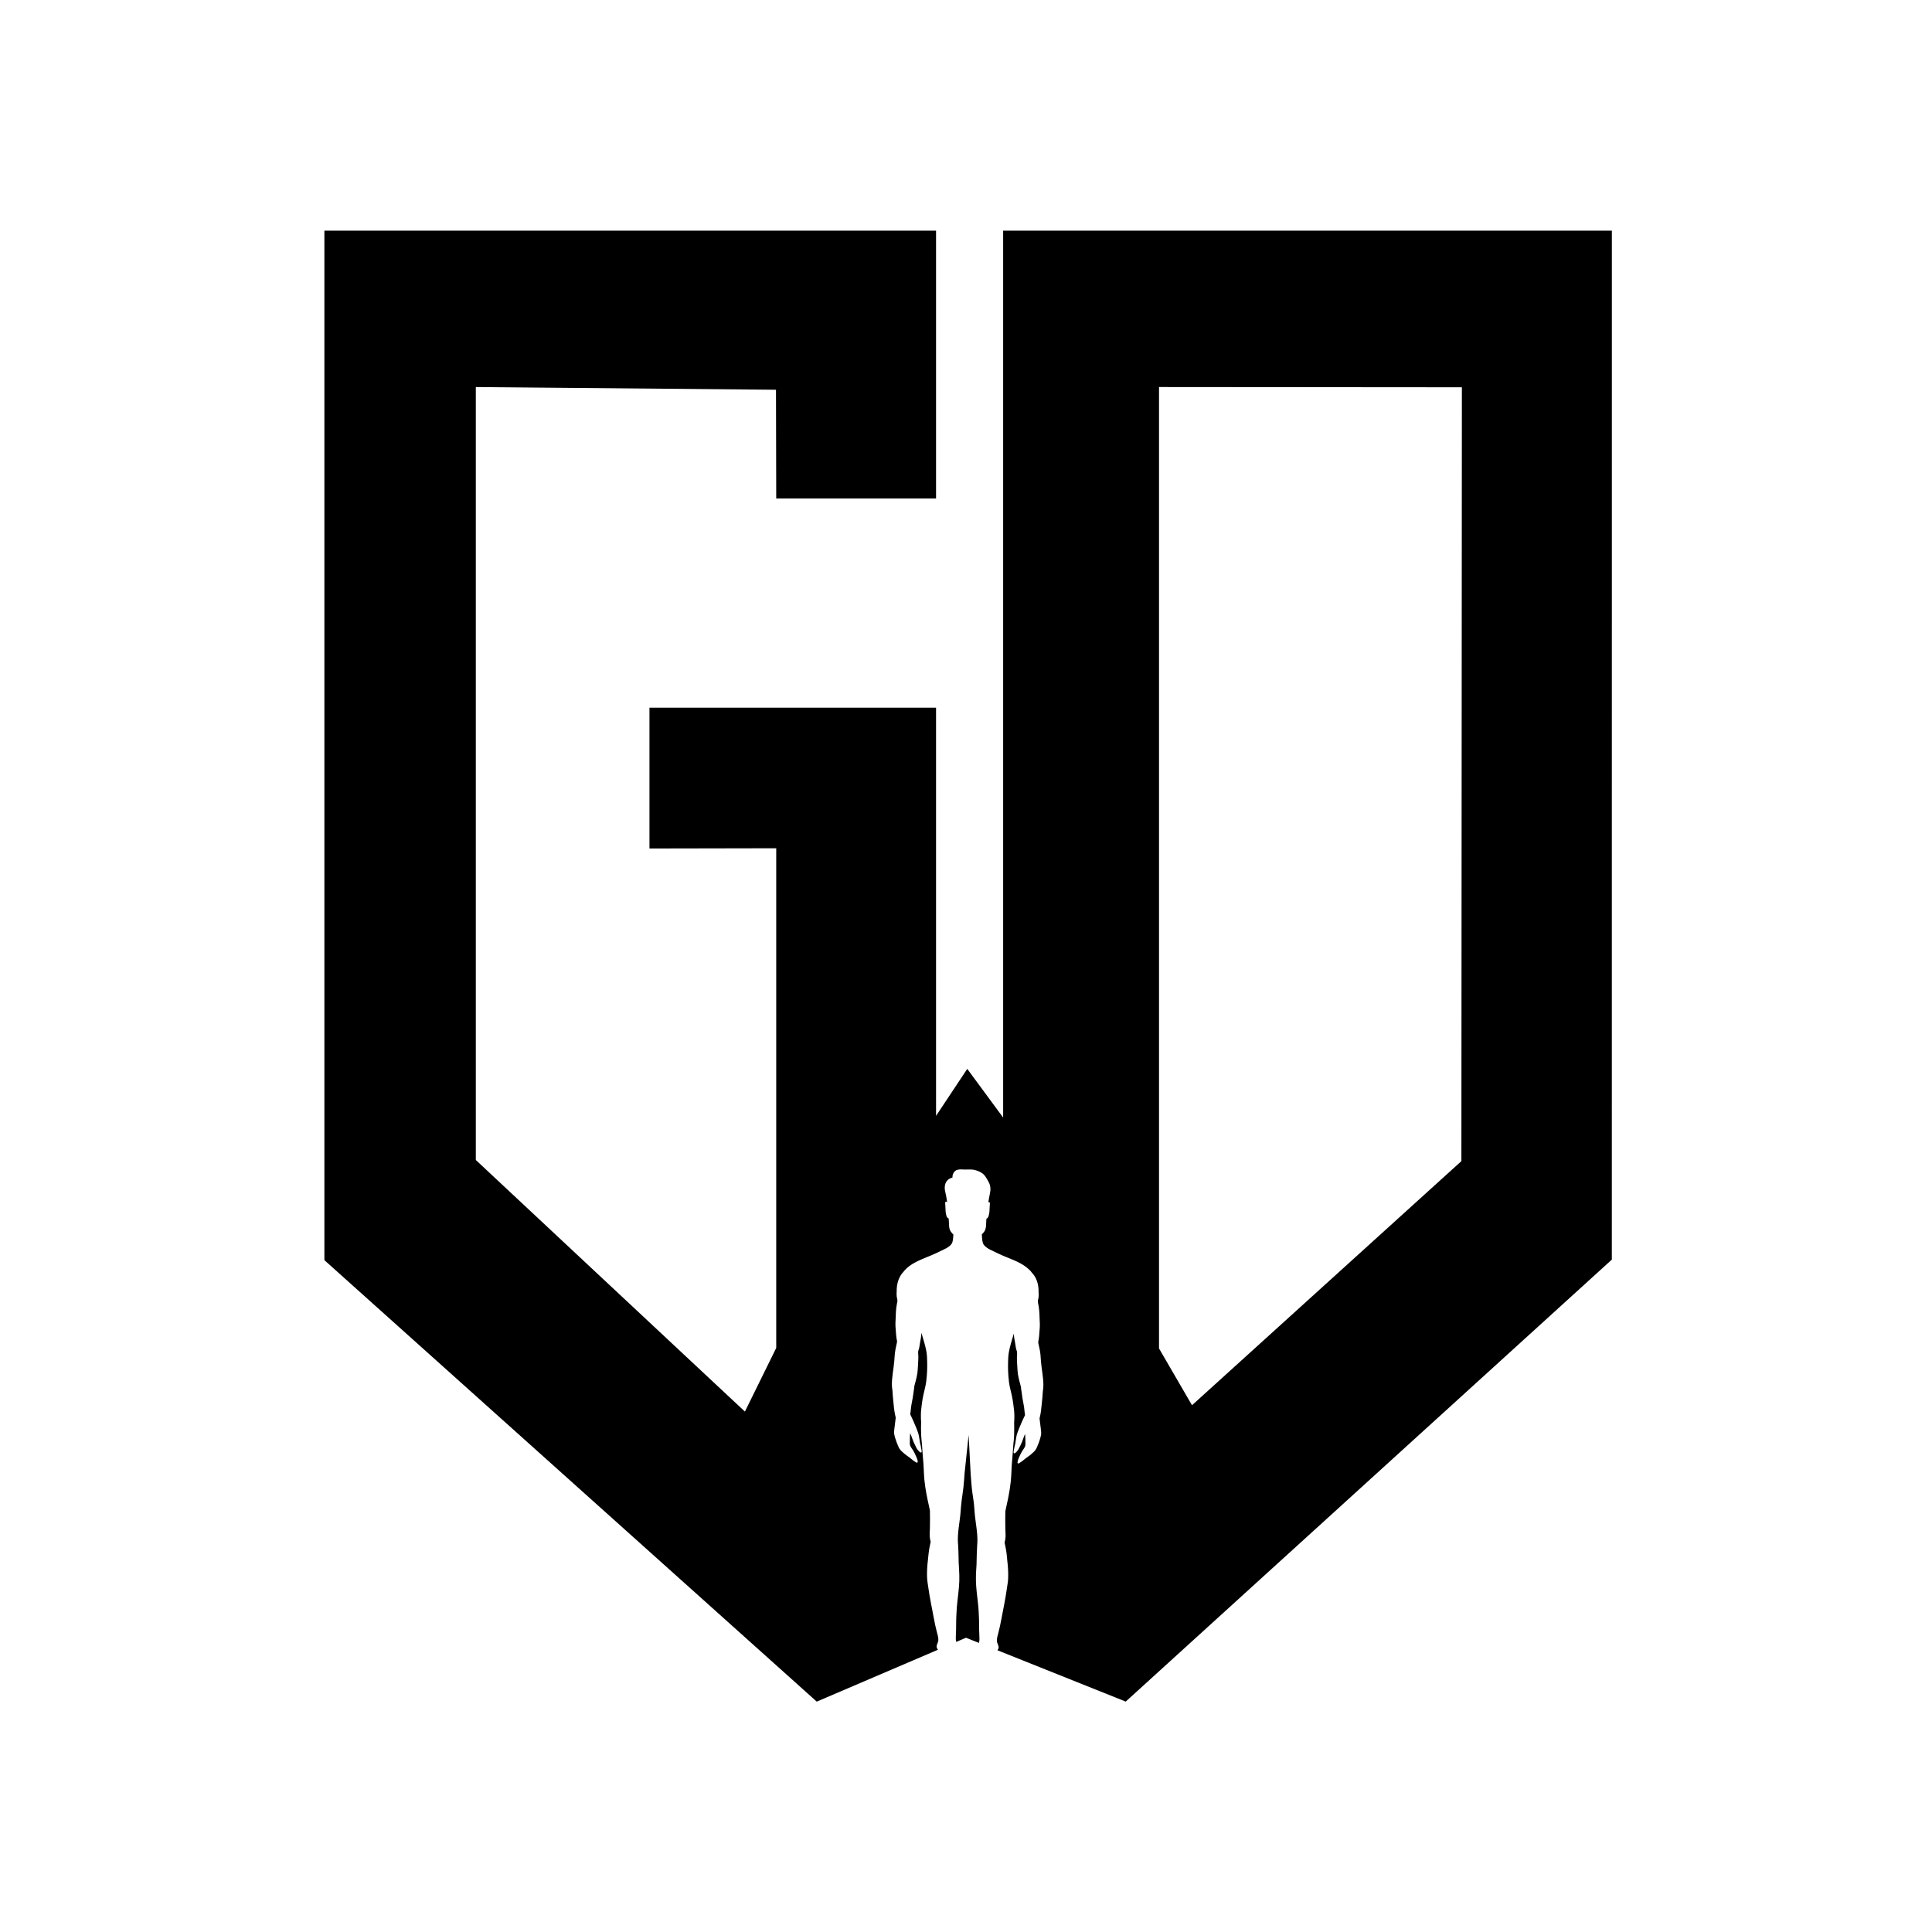 <?xml version="1.0" encoding="UTF-8"?>
<svg id="EM" xmlns="http://www.w3.org/2000/svg" viewBox="0 0 2000 2000">
  <path d="M1013.94,1696.39c.02,1.42-.17,2.84-.5,4.22-.01.04-.02.09-.03.13l-13.41-5.36-10.1,4.32c-.07-.3-.13-.62-.19-.93-.01-.02-.01-.05-.02-.08-.02-.12-.04-.24-.06-.37-.01-.05-.02-.11-.03-.16v-.02c-.02-.13-.04-.27-.06-.41,0-.03,0-.06,0-.09-.01-.11-.02-.21-.03-.32-.01-.07-.02-.14-.02-.22-.01-.1-.02-.19-.02-.29-.01-.08-.02-.15-.02-.23-.01-.15-.01-.31-.02-.46v-.55c.01-3.16.29-6.31.33-9.47.01-1.13.02-2.26.02-3.39.01-.31.01-.62.01-.93,0-.49,0-.98.02-1.47v-.28c.01-.46.02-.91.02-1.37.01-.34.02-.67.02-1.01,0-.32.02-.65.02-.97.01-.33.02-.66.03-1,.01-.35.02-.69.03-1.04.01-.31.02-.61.03-.92.02-.36.03-.72.05-1.09.01-.3.02-.61.04-.92.02-.51.05-1.02.08-1.53h0c.13-4.12.51-8.21.96-12.3.13-1.22.27-2.45.41-3.67.89-7.76,1.83-15.52,1.58-23.35-.04-4.29-.44-8.57-.64-12.85-.1-3.99-.15-7.98-.29-11.97-.06-1.93-.14-3.86-.26-5.78-.02-.42-.05-.84-.08-1.26-.02-.29-.05-.58-.07-.88-.01-.1-.02-.21-.03-.31-.02-.28-.04-.56-.05-.85,0-.03-.01-.07-.01-.11v-.09c-.02-.28-.03-.57-.04-.85,0-.04,0-.08,0-.12-.02-.67-.04-1.34-.04-2.01v-.06c0-.31,0-.63.01-.94v-.17c0-.27.01-.53.02-.8v-.25c.01-.26.02-.52.03-.77,0-.11.01-.21.01-.32.03-.61.06-1.22.1-1.83,0-.05.01-.1.01-.16.05-.68.1-1.36.16-2.04.01-.06.01-.12.02-.18.02-.26.04-.52.07-.78.01-.11.02-.21.03-.32.02-.25.05-.51.08-.76.02-.19.04-.38.06-.57,0-.15.03-.29.05-.43.05-.54.12-1.08.18-1.61.01-.1.02-.19.04-.28.02-.2.04-.4.07-.59.01-.12.03-.24.04-.36.03-.19.05-.38.08-.57.08-.62.16-1.24.24-1.86.06-.41.11-.83.17-1.24,0-.02,0-.05.01-.07.19-1.43.38-2.85.56-4.28,0-.01,0-.02,0-.03v-.04c.06-.41.11-.83.16-1.24v-.03s.01-.05.01-.08c.03-.25.06-.49.09-.74.02-.17.04-.33.06-.5.01-.03.01-.07.01-.11.02-.11.03-.21.04-.32.02-.14.03-.29.05-.44,0-.03.01-.05.01-.08,0-.02,0-.04,0-.06.01-.15.03-.3.04-.45.02-.09.03-.19.04-.29,0-.07.01-.13.02-.2,0-.07.01-.14.02-.22.01-.07.01-.15.02-.23.01-.07.02-.15.03-.22,0-.16.03-.33.04-.49.01-.09.02-.19.03-.28.03-.33.06-.66.08-.98h0c.38-4.42.63-8.84,1.26-13.23.16-1.04.31-2.07.46-3.11.46-3.08.9-6.15,1.23-9.24.16-1.43.29-2.85.39-4.28.07-.74.14-1.48.2-2.22.02-.24.04-.47.06-.7.06-.73.12-1.45.18-2.18,0-.05.01-.11.01-.16.02-.26.04-.53.06-.79,0-.06,0-.12.02-.19.03-.46.07-.93.1-1.4.01-.14.02-.27.03-.4.06-.8.11-1.6.15-2.39h.01l4.08-38.52c.06,0,.12-.01.18-.03l1.84,35.21.04.72v.29s.11,1.81.11,1.81c0,.07.01.15.01.22.05.8.1,1.6.15,2.4.2,3.05.45,6.1.73,9.15.4,5.58,1.26,11.1,2.08,16.64.01.05.01.09.02.14.04.31.08.62.12.93.02.13.04.26.05.39.05.33.09.66.12.99.02.12.03.24.04.36.03.25.06.51.09.76.01.15.03.29.04.43.03.32.07.64.1.96.01.16.03.32.04.47.02.21.04.41.05.62.02.17.04.35.05.53,0,.13.02.26.03.39.18,2.08.33,4.17.51,6.25.06.78.14,1.57.22,2.35v.02c.07.7.15,1.4.23,2.1,0,.02.01.04.01.05.27,2.33.59,4.66.9,6.99.06.4.11.8.16,1.2.04.26.07.53.11.79.02.16.04.32.06.49.02.11.03.23.05.34.01.13.03.26.04.38.02.12.03.24.05.36.06.45.11.89.16,1.33.02.1.03.2.04.3.06.49.11.98.17,1.46.02.18.04.36.05.53.01.07.02.14.03.22.1,1,.2,2.01.27,3.02.01.01.01.02.01.02.02.33.04.65.07.98,0,.07.01.15.01.23.02.27.04.54.05.81,0,.04.01.08.01.12.02.33.03.65.05.98v.18c.02.36.03.72.04,1.07,0,.29.01.58.01.86h0c.01.34.01.68.01,1.01v.06c0,.34-.01.67-.01,1.01v.09c-.01.3-.02.6-.03.89,0,.06,0,.11-.01.16-.01.33-.02.65-.04.98v.03c-.02.32-.04.63-.06.94,0,.06,0,.12-.02.17-.02.33-.05.65-.08.98-.43,6.33-.47,12.67-.63,19-.02.49-.05.98-.07,1.46-.01.13-.02.26-.02.38-.02.37-.05.74-.07,1.11-.01.23-.03.46-.04.69-.1,1.57-.2,3.15-.28,4.73-.01.1-.02.21-.02.31-.02.29-.03.57-.04.86-.01.1-.01.2-.01.29-.01.17-.02.34-.02.51-.01.08-.01.17-.01.26,0,.12,0,.24-.02.36,0,.15,0,.29-.01.44v.08c-.01.14-.01.28-.01.42,0,.09-.01.17-.01.26,0,.2,0,.4-.01.6v.28c0,.1,0,.21,0,.31,0,.08,0,.16-.01.25v.28c0,.17-.01.34-.01.5v.33c-.01.47-.01.95,0,1.42v.16c0,.58.01,1.15.03,1.73,0,.16.01.33.01.5,0,.05.01.11.01.17v.12c.01.13.01.26.02.4.01.18.01.36.02.53,0,.09.01.17.01.25.01.13.01.26.02.39.01.19.02.39.03.59,0,.06.01.12.01.18.02.29.04.58.05.87.01.11.02.21.02.32.01.05.01.11.01.16.03.38.06.76.08,1.14.01.02.01.05.01.07v.02c.02.22.04.44.05.66.01.08.02.16.02.23.01.1.02.2.03.3.04.56.09,1.12.14,1.68.01.07.02.14.02.21.02.14.03.28.04.43.01.03.01.06.01.09.02.16.03.32.05.49.01.09.02.18.03.28,0,.03,0,.06.01.1.01.11.02.23.03.34.02.2.04.4.06.61.01.03.01.06.01.09,0,.05,0,.09.02.14.03.27.06.55.09.82,0,.06.01.12.01.19,0,.01,0,.02,0,.03.01.13.03.26.04.39.03.22.05.44.07.66.01.02.01.04.01.06,0,.06,0,.12.02.17.09.83.18,1.65.28,2.48.01.07.02.14.02.21.11.96.22,1.91.33,2.86.02.2.05.39.07.59.02.15.03.31.05.47.02.17.04.35.06.53.03.28.06.55.09.83.02.17.04.34.06.51.07.65.14,1.3.2,1.95.01.03.01.05.01.07.02.15.03.3.05.45.02.26.05.51.07.77,0,.06,0,.12.02.18.01.17.03.35.05.52.02.26.04.53.07.79.03.35.06.69.09,1.04,0,.07.01.13.01.2.03.35.06.7.08,1.06.01.03.01.06.01.1.03.36.05.72.08,1.09,0,.04,0,.08.01.12.02.35.04.7.06,1.04,0,.11.01.23.02.34,0,.33.03.65.04.98,0,.01.01.02.01.02v.09c.02.39.03.78.04,1.18.07,1.22.13,2.45.17,3.67.01.21.02.41.02.62.04,1.1.07,2.2.09,3.3.01.25.01.5.02.75,0,.51.01,1.01.02,1.51v.16c.02,1.29.03,2.58.04,3.87v.12c0,.64.01,1.28.01,1.93.05,3.16.32,6.3.33,9.46Z"/>
  <path d="M1038.45,238.79v918.12l-37.15-50.42-32.3,48.64v-422.56h-296.68v145.79l131.23-.25v517.27l-32.42,65.88-278.56-260.43V400.66l310.73,2.81.25,112.59h165.45V238.79H335.81v1065.7l509.68,457.02,125.43-53.68c-.08-.12-.15-.24-.22-.37-1.56-2.44-1.39-3.15-.42-5.75.38-1.1.88-2.18,1.06-3.33.28-3.04-.76-5.94-1.48-8.84-1.23-4.63-2.21-9.33-3.1-14.04-.32-1.75-.66-3.5-.99-5.25-.19-.97-.38-1.94-.56-2.91-.18-.91-.36-1.82-.53-2.73-.05-.26-.1-.51-.15-.77-.2-.99-.39-1.99-.58-2.98-.04-.19-.07-.39-.11-.58-.19-1.01-.38-2.01-.57-3.02-.01-.04-.02-.09-.02-.13-.84-4.48-1.61-8.98-2.23-13.5-.01-.07-.02-.15-.03-.22-.23-1.52-.47-3.03-.68-4.54-.01-.06-.02-.13-.03-.19-.05-.36-.1-.72-.14-1.08-.21-1.6-.37-3.2-.42-4.82,0-.29-.02-.58-.03-.88,0-.06,0-.12-.01-.18v-.23c0-.06-.01-.13-.01-.19,0-.19-.01-.37-.01-.56v-.13c0-.18,0-.37,0-.55v-1.75c0-.38,0-.76.02-1.14v-.08c.01-.42.03-.83.04-1.25v-.04c0-.24.02-.48.03-.72,0-.08.01-.16.01-.24,0-.05,0-.1.01-.16v-.08c.01-.12.01-.24.02-.36,0-.17.02-.34.03-.51v-.07h0c0-.11.01-.22.02-.32,0-.09.01-.18.01-.27,0-.11.02-.22.02-.33.05-.74.1-1.48.16-2.22.01-.08.02-.17.02-.25.05-.56.1-1.12.15-1.67.02-.15.03-.29.04-.44.06-.54.11-1.08.17-1.62,0-.13.03-.25.04-.37.06-.58.13-1.16.2-1.74.08-.9.17-1.81.26-2.71.27-2.71.57-5.42,1.01-8.11.39-2.43.98-4.82,1.45-7.24,0-.02.01-.03.01-.05.01-.08.02-.16.04-.25-.5-1.83-.83-3.71-.96-5.61-.01-.05-.01-.1-.01-.16-.02-.33-.03-.66-.03-1v-.06c0-.44,0-.89,0-1.33v-.1s0-.03.01-.04c0-.25.01-.5.01-.76v-.03s.01-.02.01-.03c.01-.52.03-1.04.05-1.56,0,0,0-.01.01-.02,0-.14.01-.27.01-.41.03-.62.06-1.24.08-1.86,0-.1,0-.19.02-.29v-.18c.01-.3.02-.6.03-.91h0c.13-6.1.12-12.04,0-18.07-.14-.64-.27-1.28-.41-1.92-.21-.99-.42-1.98-.63-2.97-.93-4.19-1.83-8.37-2.61-12.58-.82-4.4-1.51-8.83-1.96-13.31-.02-.25-.05-.5-.08-.75-.02-.2-.03-.39-.05-.58-.01-.05-.01-.1-.02-.14v-.03c-.02-.22-.04-.44-.06-.67-.02-.24-.04-.48-.06-.72,0-.04-.01-.07-.01-.11-.53-6.61-.51-13.27-1.24-19.87-.33-5.23-.95-10.45-1.16-15.67-.12-.99-.24-1.98-.33-2.98-.45-4.03-.58-8.07-.58-12.12v-1.02c0-.09.01-.18.01-.28v-.39c0-.21,0-.42.01-.63v-.44c0-.16,0-.32,0-.47v-.26s.01-.07.01-.11v-.4c0-.09.01-.17.01-.26.02-.88.04-1.77.06-2.65v-.25c0-.07-.01-.15-.01-.23-.02-.21-.03-.43-.04-.65-.01-.12-.02-.24-.03-.35,0-.19-.02-.38-.03-.57,0-.11-.01-.23-.02-.34-.01-.26-.02-.52-.03-.78-.01-.09-.01-.19-.01-.29-.01-.22-.02-.44-.03-.66,0-.12,0-.24,0-.35,0-.19-.01-.38-.01-.57,0-.11-.01-.23-.01-.34,0-.26-.01-.51-.01-.77v-1.31c.01-.19.01-.38.01-.58.01-.11.01-.22.01-.33.01-.26.01-.53.02-.8,0-.06.01-.12.01-.18.01-.26.02-.52.03-.77.01-.1.01-.2.02-.3,0-.08,0-.16.01-.23.01-.14.01-.27.02-.4.01-.1.01-.19.02-.29.02-.3.04-.59.07-.89.04-.42.09-.85.14-1.27.05-.45.1-.9.15-1.34.08-.76.17-1.51.26-2.27.07-.55.14-1.11.21-1.66.05-.4.11-.8.16-1.2.34-2.49.74-4.97,1.26-7.42.41-2.03.9-4.04,1.38-6.06.08-.31.15-.62.22-.93.03-.12.06-.25.09-.38.02-.07.03-.14.05-.21.02-.09.04-.19.07-.28.05-.26.11-.51.17-.77.02-.09.04-.18.06-.27.05-.23.1-.47.15-.7.02-.07.04-.14.05-.21.03-.13.06-.26.08-.39,0-.03.02-.06.02-.09.01-.03.02-.07.02-.1.02-.09.04-.17.06-.26.02-.09.04-.19.05-.29.01-.02.02-.05.02-.08.02-.08.03-.16.05-.25.05-.24.1-.49.14-.74.01-.05.02-.1.03-.15,0-.01,0-.03.01-.04.02-.13.04-.27.07-.4.01-.08.02-.16.04-.23.01-.09.03-.17.04-.26.01-.04.01-.08.02-.12.04-.21.07-.42.1-.63.01-.08.02-.15.03-.23.03-.15.05-.3.07-.46.01-.09.03-.19.04-.28.02-.14.03-.28.05-.42.01-.1.02-.19.03-.28.03-.2.05-.39.07-.59.01-.09.01-.18.02-.27.02-.16.03-.32.05-.48,0-.1.01-.2.02-.29.01-.14.02-.29.03-.43,0-.09.01-.18.01-.28.01-.19.02-.39.03-.59v-.09s0,.03,0,.04c0-.15.04-.28.11-.39.06-.64.12-1.27.19-1.9.56-6.54.51-13.24.18-19.75-.02-.33-.05-.66-.08-.99,0-.1-.01-.19-.02-.28-.02-.24-.05-.48-.07-.72,0-.11-.02-.21-.04-.32-.02-.24-.05-.47-.08-.71,0-.09-.03-.19-.04-.29-.04-.29-.08-.58-.12-.88-.01-.03-.01-.06-.02-.09-.05-.34-.1-.67-.16-1-.01-.07-.02-.14-.03-.2-.05-.27-.1-.53-.14-.79-.02-.09-.04-.18-.06-.28-.04-.24-.09-.49-.14-.73-.02-.09-.04-.17-.06-.26-.05-.29-.12-.58-.18-.87-.01-.03-.01-.06-.02-.1-.15-.67-.31-1.34-.47-2.01-.02-.05-.03-.11-.04-.16-.07-.29-.15-.57-.22-.86-.01-.05-.03-.1-.04-.15-.24-.95-.5-1.9-.77-2.85-.02-.06-.04-.13-.05-.19-.1-.34-.2-.69-.3-1.03-.1-.35-.2-.69-.3-1.03-.81-2.63-1.52-5.28-2.32-7.91-.01.19-.01.39-.03.58-.01.18-.02.36-.03.54h0v.07s-.01,0-.01.02c-.01.18-.02.36-.04.54,0,.07-.01.13-.01.2-.01,0-.01,0-.01,0-.21,2.46-.61,4.9-1.13,7.32-.24,1.88-.57,3.75-.91,5.64-.06.34-.14.68-.23,1.02v.02s0,0,0,.02c-.02.05-.03.11-.05.16,0,.02,0,.03,0,.04v.02s-.01.01-.01.02c-.09.3-.18.59-.28.89-.08.23-.15.46-.22.69-.01.02-.02.04-.02.06-.01.02-.01.04-.02.05-.04.15-.09.3-.13.46,0,.02,0,.05-.02.08-.01.04-.02.08-.03.12-.01.06-.03.13-.04.19-.01.02-.01.04-.02.05v.02c-.01.07-.03.14-.04.2-.01.03-.01.06-.02.08-.01.09-.03.18-.04.27-.04.48-.05.95-.04,1.43.01,1.07.12,2.15.17,3.22.02.36.04.71.04,1.07-.01,1.24-.05,2.48-.11,3.71-.09,2.06-.23,4.13-.34,6.18-.08,1.21-.15,2.42-.24,3.62-.09,1.21-.2,2.41-.38,3.61-.38,2.48-.99,4.92-1.6,7.35-.38,1.47-.76,2.94-1.15,4.42-.03.09-.05.19-.08.28-.14.53-.28,1.05-.43,1.57.05.02.1.03.15.03-.04.32-.08.64-.13.96-.03.23-.06.47-.09.7-.02.13-.04.26-.05.39-.03.19-.06.38-.08.57-.02.14-.04.28-.06.43,0,.02-.01.04-.01.06h0c-.05.36-.1.72-.15,1.07-.15,1.12-.31,2.23-.48,3.34-.04.29-.09.59-.13.88-.03.2-.06.39-.09.59-.02.17-.05.35-.08.52-.03.21-.06.42-.09.63-.08.54-.17,1.07-.25,1.6-.18,1.13-.4,2.26-.62,3.38-.14.75-.29,1.5-.43,2.25-.21,1.12-.41,2.25-.56,3.38-.03.32-.07.63-.1.95-.14,1.26-.27,2.52-.41,3.79-.04.31-.08.63-.12.94-.08.63-.16,1.26-.26,1.89-.01.08-.02.15-.03.23,2.09,4.13,3.85,8.36,5.65,12.62.42,1.04.86,2.07,1.27,3.12.91,2.3,1.72,4.64,2.13,7.09.21,1.09.39,2.19.57,3.28.17,1.1.33,2.2.48,3.3.2.77.39,1.54.57,2.32.08.35.15.69.22,1.04.14.87.28,1.74.45,2.61.06.29.12.57.19.86.08.39.18.8.25,1.21.09.53.13,1.06-.03,1.56-.03.08-.06.15-.1.21-.17.25-.44.37-.72.36-.21,0-.43-.07-.61-.21-1.02-.71-1.85-1.58-2.56-2.55-.14-.19-.28-.38-.42-.58-.13-.2-.26-.41-.39-.61-.13-.21-.25-.42-.37-.63-.12-.21-.24-.42-.35-.63-.81-1.5-1.49-3.09-2.23-4.58-.3-.62-.58-1.25-.83-1.89-.13-.32-.25-.64-.37-.96-.6-1.6-1.13-3.24-1.76-4.84-.17-.43-.35-.85-.53-1.28-.18-.42-.36-.85-.54-1.28-.19,2.13-.36,4.26-.34,6.4.01.15.01.29.01.44,0,2.21-.38,4.46.48,6.52.62,1.21,1.41,2.31,2.17,3.42.34.51.68,1.02,1,1.55.35.61,2.07,3.8,3.27,6.77.02.05.04.1.06.15.12.3.23.6.34.89.02.07.05.13.07.2.04.11.07.21.11.31.04.14.09.27.13.4.63,1.98.77,3.5-.31,3.5-.11,0-.24-.01-.38-.05-2.91-1.48-5.3-3.79-7.9-5.76-.6-.45-1.21-.89-1.85-1.29-1.02-.69-2-1.45-2.93-2.27-.13-.11-.26-.23-.4-.35-.1-.09-.2-.18-.31-.27-1.55-1.32-3.1-2.69-4.23-4.42-.15-.22-.29-.45-.42-.68-.03-.03-.05-.07-.07-.1-.01-.04-.03-.07-.05-.1-.02-.04-.05-.09-.07-.13-.06-.11-.11-.21-.17-.32-.03-.05-.05-.11-.08-.16l-.03-.06c-.03-.07-.07-.14-.1-.22-.01-.02-.03-.04-.04-.06-.02-.06-.04-.11-.07-.16,0-.01-.01-.02-.01-.04-.03-.06-.06-.12-.09-.19-.02-.04-.04-.09-.06-.13,0-.01-.01-.01-.01-.02s0-.02,0-.02t-.01-.02c-.12-.27-.23-.55-.35-.83-.04-.11-.09-.21-.13-.32,0-.01,0-.02,0-.04-.15-.35-.29-.7-.43-1.05-.02-.04-.04-.08-.05-.12-.05-.12-.1-.24-.16-.37-.05-.13-.11-.27-.17-.4-.08-.21-.16-.41-.24-.61,0-.02,0-.04-.02-.06-.09-.22-.17-.44-.25-.66-.01-.01-.01-.02-.02-.04-1.06-2.83-2-5.71-2.5-8.69-.22-2.09.15-4.19.36-6.27.32-3.45.98-6.87,1.27-10.33v-.05c-1.28-4.93-1.85-9.99-2.3-15.05-.48-4.37-.87-8.75-1.12-13.12-.32-1.95-.53-3.92-.56-5.9-.04-8.3,1.8-16.45,2.5-24.69.23-2.6.31-5.2.6-7.79.29-2.69.83-5.34,1.42-7.98.09-.47.2-.93.31-1.4.03-.11.05-.23.08-.34,0-.01.01-.03.01-.04h0c.02-.09.04-.18.06-.26.02-.09.04-.17.05-.25.01-.02.01-.04.02-.05.01-.08.03-.16.05-.24v-.02c.01-.07.03-.15.04-.23.01-.03.02-.07.02-.1.01-.03.02-.06.02-.1.01-.02.01-.05.02-.08.01-.08.02-.15.03-.22.01-.04.01-.08.02-.12.01-.07.02-.13.03-.2,0-.04,0-.08.01-.11,0-.05.01-.1.01-.15.01-.06.01-.11.02-.16,0-.1,0-.21.02-.32,0-.21-.02-.42-.04-.64-.02-.13-.04-.26-.07-.39-.01-.04-.01-.07-.02-.11-.02-.1-.04-.2-.06-.3-.03-.11-.05-.22-.08-.33h0c-.03-.14-.06-.26-.08-.39t-.01-.02v-.02c-.03-.13-.05-.27-.07-.4-.02-.11-.04-.22-.06-.34-.18-1.08-.31-2.18-.41-3.28-.3-3.03-.44-6.08-.7-9.11-.18-2.52-.01-5.05.13-7.56.1-5.07.29-10.17,1.19-15.16.01-.05.02-.1.03-.14v-.04c.01-.07.03-.14.04-.22.02-.09.03-.18.05-.27.01-.03.01-.06.02-.09.21-1.11.49-2.2.54-3.33-.03-1.4-.5-2.73-.72-4.11-.21-1.87-.22-3.76-.05-5.63-.01-.8,0-1.59.03-2.38.24-4.76,1.35-9.13,3.45-12.92,0,0,0-.01.01-.01.12-.25.27-.49.41-.73.01-.01.02-.03.03-.04.1-.17.21-.34.32-.51h0c.17-.3.35-.59.56-.84.71-1.02,1.51-2,2.39-2.91.09-.14.19-.27.28-.4.85-1.1,1.82-2.08,2.85-3.01.04-.04.09-.07.13-.11.02-.02.03-.03.05-.05.05-.05.11-.1.17-.15.05-.04.1-.09.15-.13.01-.01.02-.02.04-.03.05-.05.1-.1.16-.14h0c.1-.1.21-.19.31-.27.14-.13.29-.24.43-.37.12-.1.24-.2.37-.3.03-.03.07-.06.11-.09.18-.15.36-.3.53-.44.1-.08.19-.16.29-.23,5.55-4.14,12.03-6.77,18.4-9.37,1.21-.48,2.41-.97,3.6-1.47.13-.05.26-.11.39-.17.34-.14.67-.28,1.01-.43.23-.09.46-.19.69-.3.36-.15.72-.31,1.09-.47.07-.04.15-.07.23-.11.52-.23,1.05-.47,1.57-.7.05-.03.1-.05.14-.07.44-.2.87-.4,1.3-.6.15-.07.31-.15.47-.22.17-.08.35-.17.53-.25.34-.16.69-.33,1.03-.49.24-.12.48-.23.72-.35.32-.16.64-.31.97-.47.15-.08.31-.15.46-.23,3.92-1.86,8.17-3.56,10.97-7.03,1.07-1.43,1.41-3.31,1.66-5.01.2-1.62.32-3.24.41-4.86-.47-.45-.92-.92-1.35-1.42-1-1.1-1.85-2.34-2.37-3.74-.11-.32-.21-.64-.3-.96-.6-2.27-.48-4.69-.65-7.01-.06-1.12-.13-2.23-.2-3.35,0-.05,0-.1-.01-.15-.06-.03-.11-.07-.17-.1-.05-.03-.11-.07-.16-.1,0-.01-.01-.01-.01-.01-.17-.11-.33-.22-.49-.34,0,0-.01-.01-.02-.01,0-.01-.03-.02-.04-.03-.76-.47-1.17-1.35-1.45-2.24-.74-2.55-.99-5.26-.99-7.92,0-1.21-.06-2.41-.2-3.61-.05-.46-.11-.95-.11-1.42s.06-.89.24-1.3t.01-.02c.11-.28.36-.53.65-.43.09.02.16.05.24.08.02,0,.03.01.04.02.07.02.13.05.19.08.02.01.03.01.05.02.06.03.12.07.18.11,0,0,.02.01.03.01.14.09.28.19.41.3l.03.03s.01,0,.01.01c-.45-2.23-.77-4.49-1.12-6.74,0,0-.01,0-.01-.02,0-.03-.01-.06-.02-.09-.33-1.42-.64-2.85-.92-4.29-.02-.09-.04-.19-.06-.28,0-.02-.01-.04-.01-.06-.03-.14-.06-.28-.09-.43-.01-.03-.01-.06-.02-.09-.02-.12-.04-.25-.07-.38,0-.04-.01-.08-.02-.13-.02-.12-.03-.23-.05-.35,0-.04-.01-.08-.02-.13,0-.12-.03-.25-.04-.38,0-.03-.01-.06-.01-.09-.03-.32-.06-.63-.07-.95v-.1c0-.08-.01-.16-.01-.23h0v-.44c.05-4.09,1.79-7.91,5.95-9.67.34-.14,1.18-.49,1.91-.62h.01s.07-.01.1-.01c0-.38.01-.76.04-1.13.01-.29.04-.57.09-.86.42-2.73,2.18-5.07,4.41-5.92.15-.05.3-.1.45-.14.02-.01.04-.01.06-.02.15-.04.3-.08.44-.11.01,0,.02,0,.02-.01h0c1.12-.25,2.26-.32,3.4-.32,1.22,0,2.44.08,3.65.12.19.01.38.01.57.01h.04c.18.01.36.01.53.01.05,0,.11,0,.16-.01h.53c.08,0,.17,0,.25-.01h.8c.21-.01.42-.01.63-.01h.04c.16-.01.33-.01.49-.01.09,0,.18,0,.27-.01h1.37c.21,0,.41,0,.62.01h.01c.2,0,.4.01.61.02.04,0,.09,0,.14.01.42.02.84.05,1.25.1.05,0,.09,0,.13.01.21.02.42.05.63.08.16.03.33.06.49.09.03.01.05.01.08.02.12.02.25.05.37.08.04,0,.08.01.12.02h.02s.04.01.06.02c.24.05.48.11.72.16,0,.01.01.01.01.01.24.06.48.12.72.19.05.01.1.02.15.04.21.06.42.12.63.18.03.02.07.03.11.04.25.08.49.16.74.25h.01c1.73.61,3.41,1.43,4.97,2.52,1.99,1.36,3.42,3.47,4.72,5.69.01.01.01.02.02.03.01.02.02.04.03.05.12.21.24.42.36.62.02.05.05.1.08.15.18.32.36.64.54.95.22.4.45.8.67,1.19.04.06.08.13.11.19,1.36,2.4,1.96,4.77,1.96,7.36v.37c0,.08,0,.16-.01.24v.18s-.01.07-.01.1c0,.11-.01.22-.02.33v.11s-.01.04-.01.05c-.01.16-.03.32-.04.48-.01.05-.01.1-.02.15-.01.14-.03.28-.05.42,0,.04,0,.08,0,.12-.02.17-.05.34-.08.51,0,.04-.01.09-.02.14-.03.18-.06.36-.09.54-.05.28-.1.57-.15.86-.01.06-.02.11-.04.17-.01.08-.02.16-.04.24-.02.13-.05.26-.07.39-.03.16-.06.31-.09.46v.02c-.22,1.18-.45,2.36-.67,3.54-.01.05-.01.09-.02.14-.09.46-.17.92-.25,1.38t-.01.02c-.07.44-.15.87-.22,1.31-.01.06-.02.12-.03.18-.07.44-.14.87-.2,1.3-.01.04-.01.08-.02.11.02-.01.03-.01.05-.02.01,0,.01-.01.02-.01.08-.03.15-.06.23-.09.01,0,.03-.01.05-.02.08-.02.17-.05.26-.07.04-.02.08-.02.11-.02h.02s.06,0,.09,0h.03s.06.02.09.03h.01c.07.03.13.08.18.13t.01.01s.05.05.07.07c0,.01.01.01.01.01.01.01.02.02.02.03.04.06.07.11.1.17.45.86.26,1.83.15,2.74-.15,1.2-.22,2.39-.22,3.6,0,2.67-.27,5.38-1.11,7.93-.34.91-.82,1.82-1.72,2.28-.15.1-.3.19-.45.28-.07,1.07-.13,2.13-.19,3.2-.08,1.09-.1,2.2-.16,3.31,0,.1-.01.21-.01.31-.09,1.48-.27,2.95-.78,4.34-.53,1.4-1.37,2.65-2.37,3.74-.16.19-.32.37-.49.55-.05.05-.09.09-.14.14-.12.13-.24.26-.37.39l-.18.18s-.04.03-.05.04l.03.57c.01.15.02.31.03.46.01.2.02.39.03.58.01.04.01.07.01.1.01.22.03.44.04.66.01.05.01.09.01.13.02.22.04.45.05.67.02.15.03.3.04.45.03.37.07.74.11,1.11.01.13.02.26.04.39.02.26.05.52.08.77.04.27.08.53.13.8h0c.07.44.16.88.26,1.31,0,.04.02.07.03.11.01.06.03.11.04.17.02.05.03.09.04.14.02.05.03.1.05.16.01.04.03.09.04.14.02.05.03.1.05.15.02.05.03.11.05.16.02.04.03.09.05.13.03.09.07.19.11.28.01.03.03.07.04.11.03.06.05.11.08.17.02.04.04.08.06.12.02.06.05.11.07.16.02.04.05.08.07.12.03.06.05.11.08.16.02.04.05.08.07.12.03.05.06.1.1.15.02.03.04.07.07.11.04.06.09.13.14.2.01.01.02.03.03.05,1.75,2.16,4.07,3.64,6.52,4.9,1.32.68,2.67,1.29,4,1.91.15.08.3.15.45.22t.02.01c.54.26,1.08.53,1.63.79.14.07.29.14.43.21.41.19.81.39,1.21.58.19.08.37.17.55.25.37.18.74.35,1.11.52.2.09.4.18.6.27.36.17.72.33,1.08.49.2.1.4.19.6.28.38.17.76.33,1.15.5.17.08.35.16.53.23.54.24,1.08.47,1.62.7.18.07.36.15.54.22,1.04.43,2.08.86,3.13,1.27,1.22.5,2.44,1,3.65,1.51.05.01.09.03.13.05l.15.06s.03.02.05.02c.03.02.07.03.1.05h.01c.89.38,1.79.76,2.67,1.16l.09.03s.07.03.1.05h.01c.25.12.51.23.76.35.01,0,.02,0,.03.01,0,0,.02.01.03.01.43.2.87.4,1.3.61.06.03.12.05.18.08.04.02.07.04.11.05t.01.01c.3.15.6.29.9.44.04.02.09.05.13.07.7.35,1.4.71,2.09,1.08.04.02.09.05.13.07.06.03.12.07.18.1.06.03.12.06.17.1.13.06.25.14.38.21.48.27.96.54,1.43.83.08.05.17.1.25.15.02.02.04.03.06.04,1.13.69,2.23,1.44,3.31,2.23.43.36.88.72,1.31,1.09.03.02.06.05.09.07.02.01.03.03.05.04.16.14.33.28.49.42.04.03.07.06.11.1.21.17.41.35.61.53.04.04.08.08.13.12l.03.03c.06.05.12.1.17.16.01,0,.02.01.03.02.07.06.14.13.21.2.07.06.13.12.2.19.01.01.03.02.04.03s.01.02.02.02l.27.27s.04.03.05.05c.04.03.07.07.1.1.21.21.41.42.61.64l.07.07c.17.19.33.37.5.57,0,.01.02.02.03.04.05.06.1.12.15.18.1.12.21.25.31.38.09.13.19.27.28.4.44.46.86.93,1.26,1.42.4.48.78.98,1.13,1.5.06.06.11.12.16.19.14.2.27.42.4.64h.01c.1.17.21.34.31.51.01.02.02.03.03.04.14.24.29.48.42.73h0c.07.13.13.25.2.37.04.09.09.18.14.28.01.02.02.04.04.07,0,.01.01.02.01.03.02.04.04.08.06.12.02.04.05.08.07.13.03.07.07.14.1.21.03.05.05.1.07.15.03.07.06.13.1.2.09.2.19.41.28.62,0,.01.01.03.01.04.06.12.11.24.16.36.05.12.09.24.14.36.02.04.03.07.04.11.08.2.16.4.23.6.03.07.05.14.07.2.03.08.06.15.08.23.02.04.03.07.04.11.04.1.07.2.11.3h0s0,.03,0,.03c0,.02.01.04.01.06.04.12.08.25.12.38.04.12.07.23.11.35h0c.04.12.07.23.1.35,0,0,0,.01.01.02.02.1.05.21.08.31h0s.01.02.01.02v.02s.01.03.01.05c.01.02.02.05.02.07.02.05.03.11.05.16.01.05.02.11.04.16.01.07.03.13.04.2.02.07.04.14.05.2.01.03.02.06.02.08s.01.03.01.04c.01.03.01.05.02.07.02.1.04.19.06.28.02.09.04.19.06.28.01.03.01.07.02.1,0,.02.01.04.01.07.01.04.02.09.03.13.04.21.08.42.12.64.01.02.01.04.01.06.01.02.01.04.01.06.01.01.01.02.01.03.02.1.03.2.05.3.02.1.03.21.05.31,0,.02,0,.04.01.06.01.06.01.11.02.17.01.07.02.13.03.2.01.06.02.13.03.19.01.06.01.13.02.19.02.12.03.25.05.37.01.08.02.15.02.23.01.03.01.06.02.09h-.01c.07.58.12,1.17.15,1.77h0s.01.01.01.02c0,.1.01.21.01.32.03.79.04,1.59.03,2.39.04.46.07.92.09,1.38v.02c.01.21.02.43.02.64v.07c.01.18.01.36.01.54v.25s0,.09-.01.14v.35c-.01.05-.01.1-.01.15-.01.2-.02.4-.03.61,0,.04,0,.09-.01.13v.11c-.01.07-.01.14-.02.22,0,.09,0,.18-.02.27,0,.03,0,.05-.01.07,0,.1-.01.2-.02.3,0,.01-.01.03-.01.04,0,.11-.02.23-.03.34-.03.15-.05.31-.08.46-.01.03-.02.06-.02.1-.01.01-.01.03-.01.05-.01.06-.03.11-.04.16,0,.02,0,.04-.01.06-.07.31-.14.63-.21.95h0c-.04.19-.09.38-.12.56-.01.04-.02.07-.02.11-.01,0-.01,0-.01.02-.05.26-.09.52-.13.78,0,.04-.01.07-.01.11v.03s0,.08-.02.11v.07s-.01.06-.01.1c0,.02,0,.04-.01.06v.03c0,.06-.01.12-.01.17v.2c0,.14.01.27.03.4,0,.05.01.1.01.15,0,.11.03.23.04.34v.02s.01.03.01.05c.01.02.01.05.01.07h0s.01.05.01.07h0s.01.02.01.03c.01.08.02.17.04.25,0,.02,0,.04.01.06,0,.04.01.08.02.13v.03c.03.11.05.23.07.35.02.12.05.25.08.38.01.05.02.11.03.17.02.11.05.23.07.34.01.04.02.08.02.11.02.07.03.14.04.21.01.05.02.1.03.15.01.04.02.09.03.14.01.04.02.09.03.13.02.11.03.21.05.31.01.03.01.06.02.1.02.13.05.26.07.39.02.13.04.27.07.4,0,.03.01.05.01.08.01.03.01.07.02.1.01.09.03.18.04.27.03.21.07.42.1.63.65,4.42.8,8.9.89,13.36.14,2.52.31,5.04.13,7.56-.26,3.04-.39,6.08-.7,9.12-.11,1.21-.25,2.42-.46,3.62-.14.87-.45,1.71-.44,2.6.04.91.23,1.79.44,2.68.02.07.04.15.05.23.04.13.07.26.1.4,0,.04.02.08.03.12,0,.04.01.07.02.1.01.04.01.07.02.1.01.05.02.1.03.14.01.03.01.05.02.07.01.07.03.15.05.23,0,.01,0,.03.01.04,0,.03.01.06.01.08.01.03.01.07.02.1s.01.06.02.1c.03.15.07.3.1.46.04.19.09.38.13.57.03.15.06.3.09.45.04.2.09.39.13.59.01.06.02.11.03.17.05.24.1.49.15.73h0v.02h.01c.06.32.12.65.18.97,0,.02.01.04.01.07.05.25.09.5.14.76.01.04.01.09.02.13,0,.03.01.05.01.07.01.03.01.06.02.08.04.24.07.48.11.72h0s.02.09.02.13c.02.13.04.25.06.38.01.1.03.21.04.32.01.08.03.17.04.25,0,.06.01.12.02.19.04.3.08.61.11.91.01.12.03.23.04.34v.06c.02.13.03.27.04.41.01.02.01.05.01.08.01.06.01.13.02.19.01.08.01.15.02.23.01.09.02.18.02.28.02.15.03.3.04.45,0,.05.01.1.01.14.14,1.87.23,3.74.4,5.61.71,8.24,2.55,16.4,2.5,24.7-.02,1.98-.24,3.94-.56,5.9-.25,4.37-.64,8.74-1.12,13.11-.45,5.07-1.02,10.13-2.3,15.06,0,.01,0,.03.01.05.28,3.46.95,6.87,1.26,10.33.21,2.08.59,4.18.36,6.27-.44,2.57-1.19,5.09-2.08,7.55,0,.01,0,.03,0,.04-.02.03-.03.06-.04.09-.06.18-.13.36-.19.53-.04.1-.08.21-.12.31-.03.09-.06.17-.09.26-.02.03-.03.06-.04.09-.03.08-.07.17-.1.26-.03.08-.06.15-.09.23-.04.12-.09.24-.14.36-.04.11-.08.22-.13.33-.06.15-.12.29-.19.44-.04.11-.09.22-.13.33-.06.13-.11.26-.16.39-.08.19-.16.38-.24.57-.02.07-.05.15-.08.22-.02.05-.05.1-.07.15-.02.06-.04.12-.07.17-.01.03-.02.06-.03.09-.01.01-.01.02-.01.03-.02.04-.04.08-.05.12-.01.02-.02.03-.03.05-.02.07-.05.14-.08.21-.03.06-.06.13-.09.2-.01.03-.02.05-.03.08-.04.08-.08.16-.11.24-.03.07-.06.13-.09.2-.03.07-.06.13-.09.2-.05.11-.11.21-.16.32-.04.08-.07.16-.11.23-.04.07-.07.13-.1.19-.04.07-.08.14-.11.21-.02.03-.04.06-.06.09-.03.06-.06.11-.09.17-.13.22-.26.44-.4.65-1.21,1.84-2.9,3.27-4.55,4.69-1.05.94-2.16,1.83-3.33,2.61-3.38,2.16-6.16,5.23-9.75,7.06-.14.03-.27.05-.38.05-.23,0-.4-.07-.53-.19-1.48-1.47,3.57-10.94,4.21-12.03,1-1.7,2.26-3.21,3.16-4.97.92-2.2.43-4.62.49-6.97.02-2.13-.15-4.26-.33-6.39-.36.85-.74,1.7-1.08,2.56-1.01,2.55-1.75,5.21-2.96,7.69-1.69,3.41-3.08,7.29-6.31,9.57-.41.3-.96.29-1.27-.05-.07-.08-.13-.18-.17-.3-.28-.91.05-1.87.22-2.77.27-1.15.45-2.31.65-3.47.21-1.14.5-2.25.79-3.37.29-2.2.63-4.39,1.04-6.58.6-3.56,2.05-6.88,3.41-10.21,1.79-4.26,3.55-8.48,5.65-12.61-.02-.08-.03-.16-.04-.23-.38-2.52-.6-5.05-.89-7.57-.4-3.03-1.12-6-1.61-9.01-.61-3.91-1.17-7.82-1.69-11.74.05-.01.1-.02.15-.03-.59-2.08-1.11-4.19-1.66-6.28-.61-2.43-1.22-4.87-1.6-7.35-.36-2.39-.46-4.81-.62-7.22-.18-3.3-.42-6.59-.45-9.89,0-.09,0-.17.01-.26v-.03c.01-.77.07-1.55.13-2.32.01-.15.02-.29.02-.44,0-.07,0-.13.02-.2.01-.19.02-.38.02-.56.03-.64.03-1.28-.03-1.91,0-.09-.02-.17-.04-.26-.01-.04-.02-.09-.03-.14-.01-.04-.01-.08-.02-.12-.01-.02-.01-.04-.02-.07-.03-.16-.07-.32-.12-.48-.01-.07-.03-.14-.05-.21-.01-.02-.01-.03-.02-.05-.06-.21-.13-.42-.19-.63-.16-.48-.32-.95-.46-1.44,0-.02-.01-.04-.01-.06-.01-.03-.02-.06-.03-.09-.01-.03-.02-.06-.02-.1-.01-.04-.02-.07-.03-.11h0c-.06-.24-.11-.47-.15-.71-.34-1.88-.67-3.75-.9-5.64-.66-3.05-1.14-6.13-1.27-9.26-.8,2.63-1.51,5.29-2.32,7.91-.07.25-.14.5-.22.74-.2.69-.39,1.39-.59,2.08l-.15.57c-.03.12-.07.24-.1.36-.12.46-.25.92-.36,1.38-.03.09-.05.19-.08.28-.07.27-.13.54-.2.81,0,.01-.01.02-.01.03-.07.28-.13.55-.2.83h0c-.03.13-.06.26-.09.38-.06.25-.11.49-.17.74-.02.12-.05.25-.08.37-.04.22-.09.43-.13.64-.01.05-.02.1-.03.15-.01.03-.02.07-.03.11-.06.31-.12.63-.18.94-.01.07-.03.13-.04.2-.04.22-.08.44-.12.66-.01.07-.02.13-.03.2-.01.04-.02.09-.03.13-.03.23-.07.46-.11.68-.02.17-.04.33-.07.49-.03.24-.07.48-.1.72-.01.05-.01.1-.02.15-.04.28-.07.56-.1.84,0,.02-.01.04-.01.07-.01.07-.02.14-.02.21-.04.3-.07.61-.09.92,0,.01,0,.02-.01.03h0c0,.06,0,.1-.01.14-.02.29-.04.58-.06.88,0,.02-.01.04-.01.07-.33,6.51-.37,13.21.19,19.74.06.63.12,1.27.18,1.9.1.16.14.36.09.55.01-.03.02-.04.02-.04,0-.05.01-.1.01-.15,0,.19.01.39.02.59.01.13.02.26.03.38v.07c0,.07.01.13.01.2.01.04.01.07.01.11.01.1.02.19.02.29.01.05.01.11.02.16,0,.04,0,.09.01.13.01.09.01.19.02.28.01.07.02.14.02.2.02.15.03.29.05.44.01.06.01.12.02.18,0,.04.01.08.01.12.02.15.04.3.06.46.04.28.08.56.12.85,0,.04.01.08.02.12v.06c.02.09.03.18.05.27,0,.03.01.06.01.09h0c.01.09.03.17.04.24.01.04.01.07.02.11,0,.04.01.08.02.12.02.11.03.22.05.32.04.22.08.43.11.64.09.48.18.95.28,1.42.08.39.16.78.25,1.16,0,.02,0,.03.01.05.07.35.15.71.23,1.06.01.05.03.11.04.16.03.14.06.27.09.41.18.79.37,1.58.56,2.37.07.28.13.56.2.84.05.19.1.39.14.59.04.15.07.29.1.43t.01.01c.11.49.22.99.33,1.48.02.06.03.12.05.18.11.5.21.99.32,1.49v.03c.03.14.06.27.09.41,1.06,5,1.62,10.09,2.19,15.17.02.3.04.61.06.92,0,.06,0,.13.02.19.01.25.03.5.04.75,0,.07.01.14.01.2.03.62.05,1.23.06,1.84,0,.07.01.14.01.21,0,.24.01.49.01.73v.22c0,.61,0,1.22-.01,1.84v.19c-.01.25-.02.5-.02.75,0,.07-.01.13-.01.2-.02.62-.04,1.24-.07,1.86-.01.05-.01.1-.01.15-.02.27-.03.54-.05.8,0,.06-.01.11-.01.16-.02.32-.04.65-.06.97,0,.13,0,.27.01.41.01.63.03,1.26.04,1.89.01.15.01.31.01.46v.06s0,.08.01.12c0,.24,0,.48.01.72h0v.26c0,.13.01.26.01.39v.44c0,.12,0,.24,0,.36h0c.05,4.73-.04,9.46-.56,14.17-.1.99-.22,1.98-.34,2.98-.21,5.21-.83,10.43-1.16,15.66-.84,7.6-.68,15.27-1.52,22.87-.5,4.95-1.29,9.84-2.22,14.7-.04.2-.08.41-.12.62-.04.2-.08.41-.12.61,0,.01,0,.02-.01.03-.08.45-.17.89-.26,1.34-.02.06-.03.13-.04.2-.01.03-.02.06-.02.09-.04.19-.08.37-.12.56-.03.17-.07.34-.1.51-.06.3-.13.61-.19.91-.04.18-.08.37-.12.55-.08.42-.17.83-.26,1.25-.06.27-.12.54-.18.81-.09.44-.18.87-.28,1.31-.02.11-.04.21-.07.31-.02.12-.05.24-.07.35-.02.09-.04.17-.06.25-.01.03-.01.07-.02.1-.1.46-.2.93-.31,1.4-.34,1.63-.69,3.26-1.04,4.89-.12,6.03-.13,11.97,0,18.05.01.2.01.41.02.61,0,.17.01.34.02.52,0,.18.01.35.02.53.01.4.03.8.05,1.2,0,.05,0,.1.01.15.02.45.04.9.06,1.35v.08c0,.19,0,.37.02.56v.09s0,.1.01.15v.21c0,.08.01.16.01.24,0,.13.01.27.01.4v.52c0,.09.01.18.01.27,0,.12,0,.24-.01.37,0,.03.01.07,0,.11v.33c0,.11,0,.21-.01.31v.15c0,.15-.01.3-.01.45-.13,1.95-.47,3.88-.98,5.77.02.1.04.2.05.29.47,2.42,1.07,4.82,1.45,7.25.07.43.14.87.2,1.3.03.15.05.3.07.45.04.25.07.51.11.77,0,.04.01.09.02.14,0,.03,0,.05.01.08.01.09.02.19.03.28.03.17.05.34.07.5.01.11.02.21.04.32.01.13.03.27.05.4.01.1.02.2.03.3.02.15.04.3.05.45.02.1.03.21.04.31,0,.05.01.11.02.17,0,.06.01.13.02.19.01.1.02.21.03.31.02.2.05.39.07.59,0,.04,0,.08.01.12,0,.05.01.1.01.15.01.08.02.16.03.24.02.16.03.33.05.5.02.17.03.34.05.51h0s0,.04.01.06c.02.21.04.43.06.64s.04.41.06.62c0,.05,0,.1,0,.15.02.2.04.39.06.59.02.22.04.45.06.68.73,6.08,1.17,12.22.92,18.35,0,.19-.01.38-.02.56,0,.03,0,.05-.01.08v.16c-.01.11-.02.22-.02.33,0,.02-.01.05-.01.07-.01.27-.03.54-.06.81,0,.09-.01.17-.02.26-.02.19-.03.38-.05.57-.01.05-.01.1-.01.14-.01.06-.02.12-.02.19-.01.02-.01.05-.01.08-.03.26-.06.53-.09.79-.01.07-.02.14-.02.21-.01.09-.03.17-.04.26-.01.08-.02.17-.03.25s-.02.16-.03.24c-.01.09-.02.19-.04.29-.23,1.78-.52,3.56-.79,5.33-1.47,10.77-3.8,21.4-5.77,32.09-.89,4.72-1.87,9.41-3.1,14.05-.72,2.9-1.76,5.8-1.48,8.83.19,1.16.68,2.23,1.06,3.33.98,2.61,1.14,3.32-.42,5.76-.02.04-.05.08-.07.12l132.75,53.1,503.23-457.53V238.79h-630.12ZM1512.82,1202l-278.86,252.69-34.15-58.8V400.66l313.53.25-.52,801.09Z"/>
  <path d="M1002.72,1485.6l-.12,1.1c.06,0,.12-.01.18-.03l-.06-1.07Z"/>
</svg>